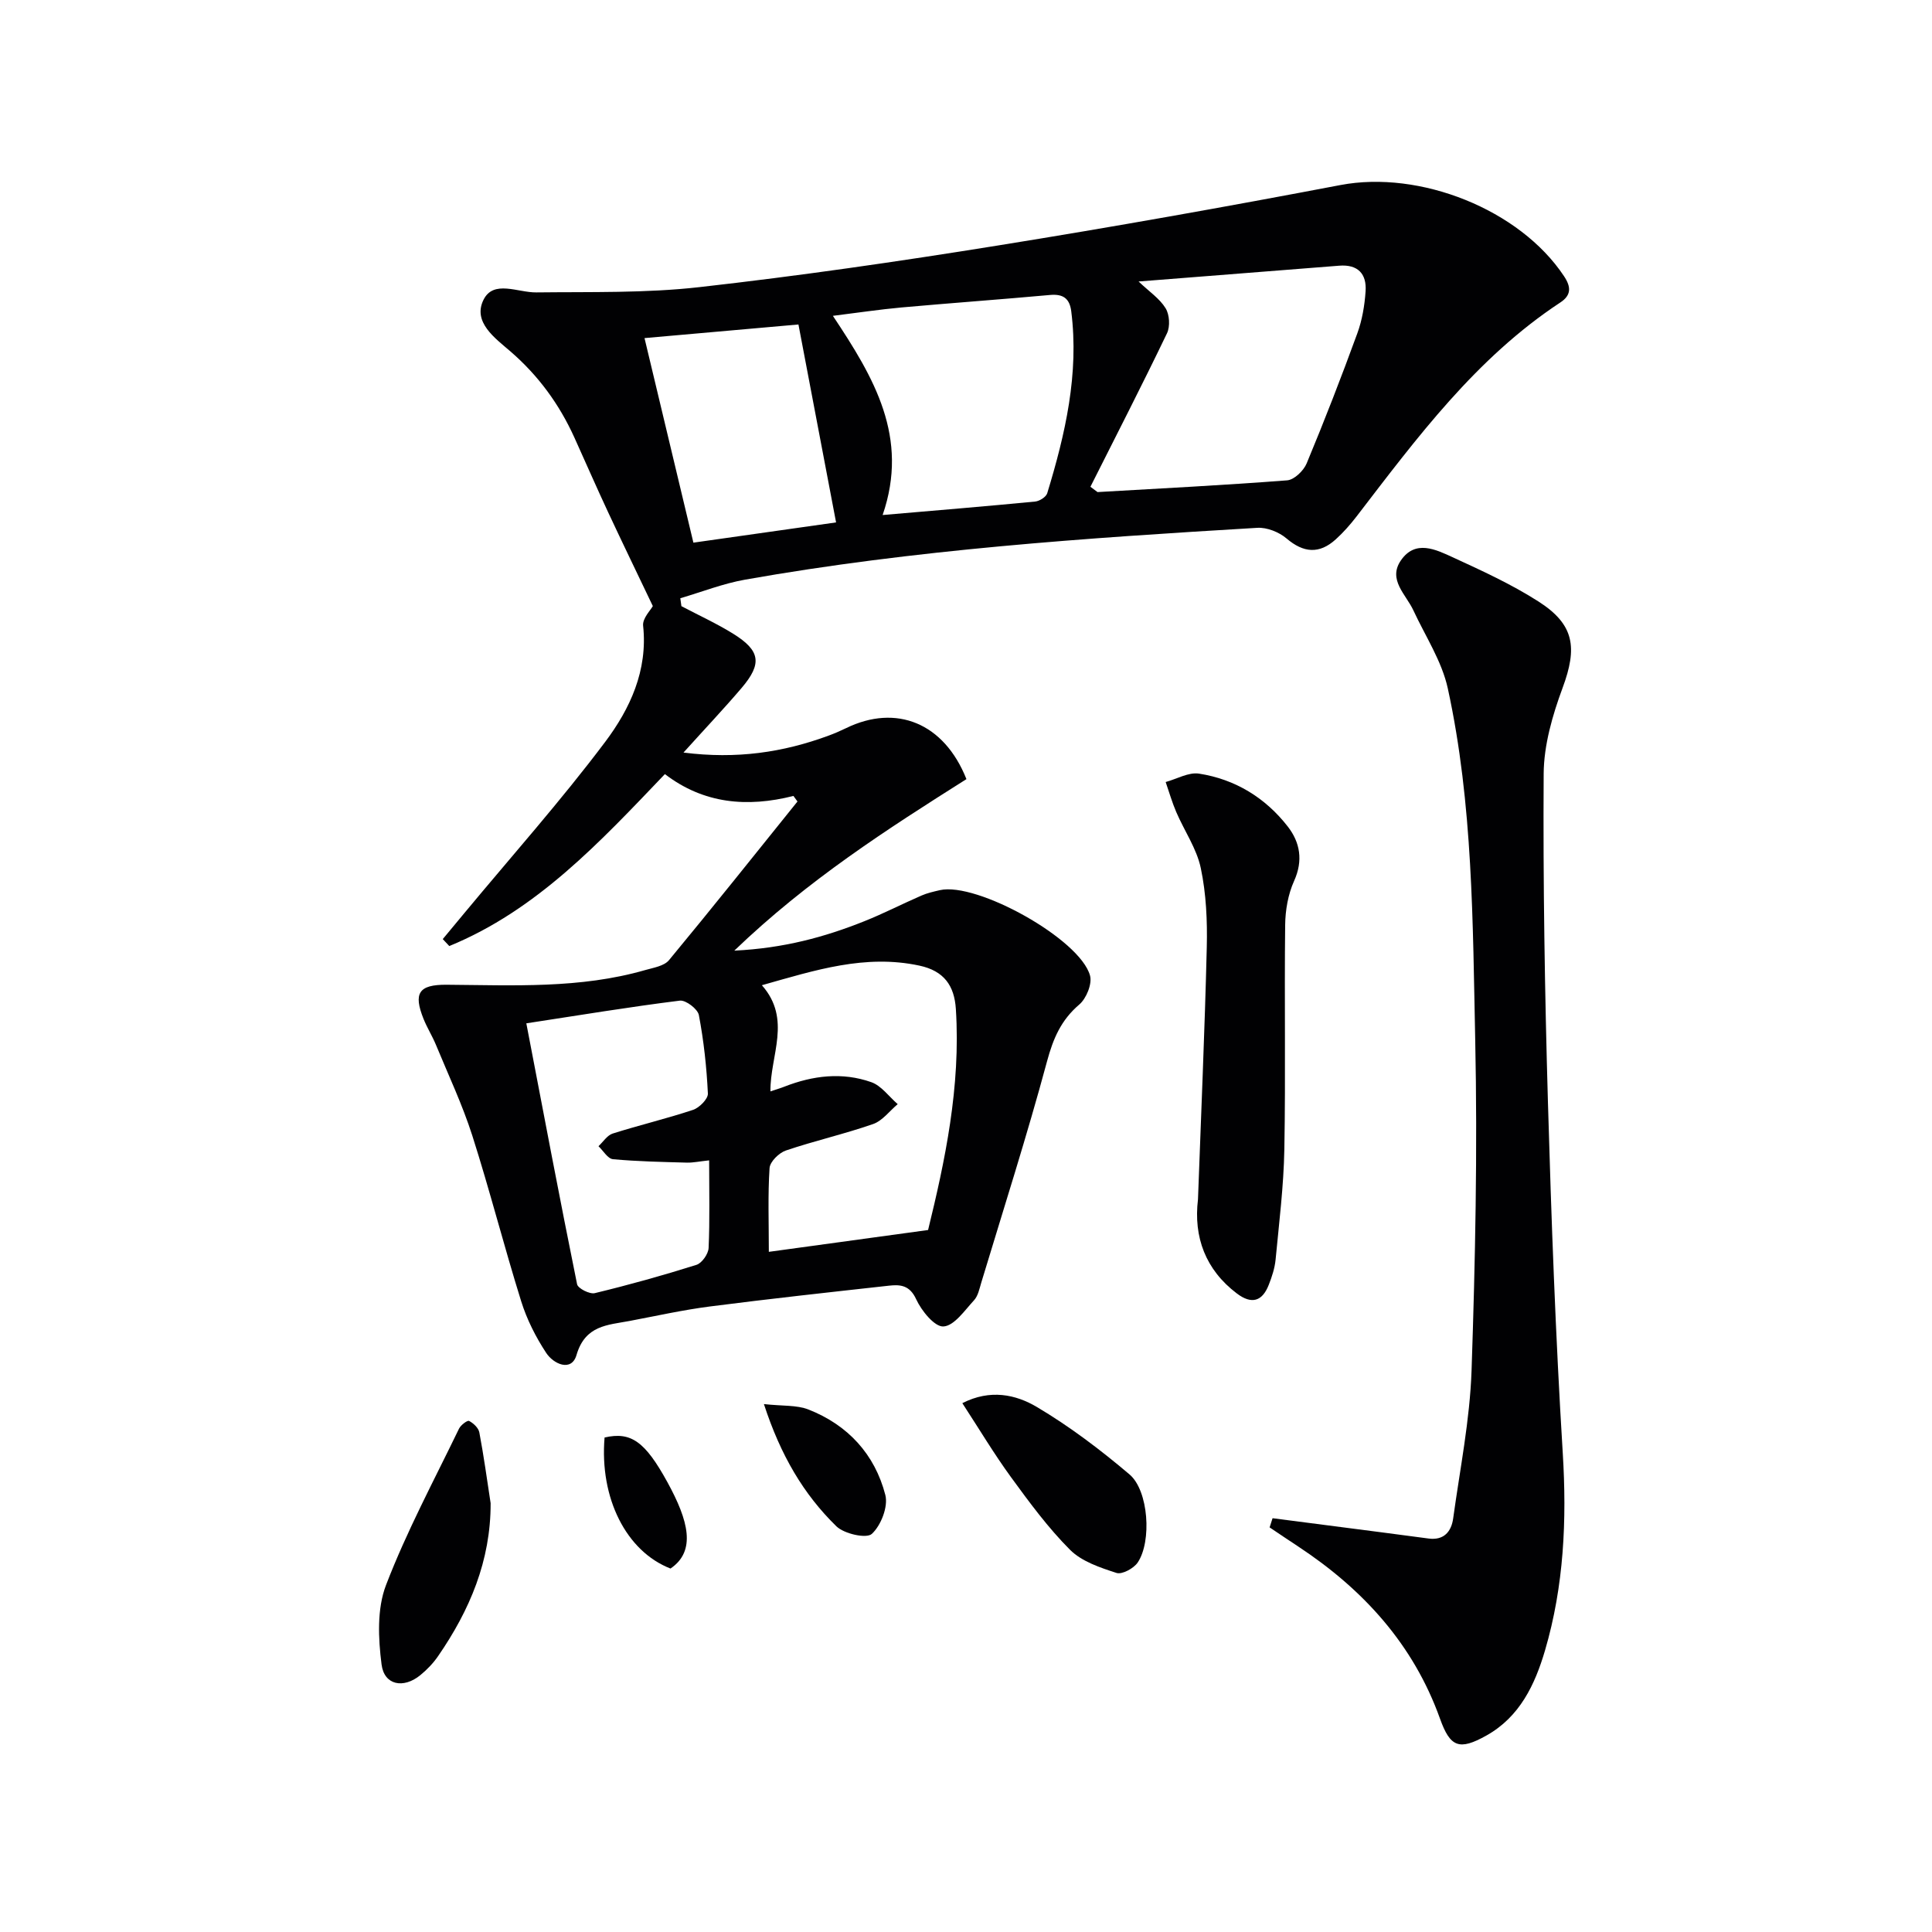 <svg enable-background="new 0 0 400 400" viewBox="0 0 400 400" xmlns="http://www.w3.org/2000/svg"><g fill="#010103"><path d="m164.27 164.79c-9.56 2.42-18.57 1.64-26.61-4.52-13.47 14.1-26.53 28.18-44.64 35.6-.45-.48-.9-.96-1.35-1.44 1.5-1.81 3-3.61 4.5-5.42 9.76-11.76 19.95-23.2 29.12-35.4 5.14-6.84 8.86-14.79 7.86-24.07-.16-1.52 1.58-3.24 2.01-4.06-3.11-6.52-6.23-12.95-9.26-19.44-2.39-5.12-4.65-10.3-6.98-15.45-3.13-6.91-7.47-12.85-13.27-17.86-3.16-2.73-7.84-6.04-5.54-10.67 2.08-4.18 7.11-1.47 10.94-1.52 11.25-.13 22.59.17 33.73-1.09 20.62-2.32 41.19-5.3 61.68-8.6 23.75-3.82 47.44-8.04 71.07-12.54 16.41-3.12 37.1 5.02 46.29 18.88 1.48 2.23 1.52 3.93-.78 5.44-17.46 11.5-29.67 28.01-42.15 44.26-1.31 1.7-2.75 3.34-4.34 4.78-3.39 3.07-6.65 2.83-10.19-.19-1.55-1.32-4.05-2.32-6.04-2.2-35.5 2.11-70.98 4.51-106.06 10.73-4.56.81-8.95 2.54-13.41 3.85.08.55.15 1.1.23 1.64 3.58 1.89 7.29 3.58 10.72 5.71 5.64 3.51 6.03 6.19 1.73 11.24-3.65 4.28-7.52 8.37-12.02 13.36 11.03 1.4 20.62-.04 30-3.49 1.25-.46 2.47-.99 3.67-1.57 10.37-5.05 20.28-1.09 24.91 10.56-16.38 10.35-32.86 20.9-48.06 35.51 10.25-.5 18.71-2.81 26.92-6.09 4.01-1.6 7.86-3.59 11.82-5.31 1.21-.53 2.52-.82 3.81-1.12 7.65-1.75 29.05 10.13 31.1 17.69.47 1.72-.77 4.75-2.23 5.99-3.77 3.22-5.4 7.03-6.68 11.78-4.14 15.37-9 30.55-13.61 45.8-.38 1.26-.66 2.74-1.5 3.65-1.94 2.1-4.1 5.29-6.33 5.42-1.83.11-4.55-3.25-5.65-5.64-1.32-2.88-3.25-3.07-5.58-2.81-12.38 1.37-24.76 2.72-37.11 4.31-5.58.72-11.1 1.95-16.64 3-4.57.86-9.19.88-10.99 7.05-1.04 3.56-4.76 1.88-6.28-.44-2.16-3.28-4-6.93-5.17-10.67-3.56-11.39-6.5-22.97-10.13-34.33-2.05-6.4-4.95-12.54-7.52-18.77-.76-1.84-1.84-3.55-2.58-5.4-2.11-5.28-1.02-7.09 4.78-7.05 13.8.1 27.63.85 41.13-3.04 1.71-.49 3.9-.83 4.91-2.04 8.99-10.85 17.77-21.88 26.61-32.86-.28-.37-.56-.76-.84-1.15zm61.49-64.01c.49.37.98.73 1.47 1.1 13.09-.76 26.19-1.42 39.26-2.43 1.46-.11 3.41-1.99 4.04-3.51 3.7-8.88 7.18-17.86 10.48-26.9 1.01-2.76 1.52-5.79 1.72-8.73.25-3.61-1.59-5.61-5.47-5.3-13.66 1.09-27.32 2.15-41.53 3.27 2.21 2.1 4.36 3.53 5.59 5.53.82 1.32.97 3.77.3 5.18-5.12 10.66-10.53 21.2-15.86 31.79zm-66.58 158.4c11.14-1.53 21.65-2.96 32.97-4.52 3.46-14.13 6.79-29.65 5.75-45.76-.31-4.83-2.45-7.89-7.55-8.98-11.22-2.4-21.53.93-32.61 4.06 6.24 7.06 1.69 14.53 1.77 21.98 1.36-.46 2.14-.68 2.89-.98 5.9-2.31 11.99-3.05 17.99-.93 2.1.74 3.66 2.99 5.47 4.55-1.68 1.41-3.15 3.44-5.09 4.12-5.93 2.07-12.1 3.46-18.06 5.48-1.42.48-3.29 2.31-3.38 3.63-.37 5.62-.15 11.27-.15 17.35zm23.56-152.55c11.13-.96 21.37-1.8 31.58-2.79.91-.09 2.27-.95 2.5-1.73 3.74-12.27 6.61-24.68 4.97-37.67-.34-2.66-1.69-3.61-4.38-3.37-10.26.93-20.54 1.67-30.81 2.59-4.51.41-8.99 1.09-14.16 1.73 8.54 12.83 15.84 25.14 10.3 41.24zm-35.92 133.61c-2 .21-3.31.5-4.6.47-5.11-.14-10.23-.24-15.31-.71-1.08-.1-2.01-1.75-3-2.69.97-.9 1.8-2.26 2.94-2.62 5.51-1.75 11.16-3.08 16.65-4.91 1.3-.44 3.11-2.26 3.06-3.37-.26-5.45-.85-10.91-1.87-16.26-.24-1.25-2.71-3.13-3.93-2.98-10.27 1.28-20.5 2.97-31.79 4.7 3.63 18.94 6.95 36.5 10.51 54.02.18.87 2.61 2.1 3.67 1.84 7.08-1.71 14.11-3.67 21.05-5.86 1.13-.36 2.45-2.25 2.51-3.49.26-5.8.11-11.61.11-18.14zm18.49-173.06c-10.81.96-21.35 1.89-31.87 2.82 3.43 14.36 6.75 28.26 10.12 42.35 10.4-1.48 20.35-2.89 29.54-4.19-2.64-13.89-5.17-27.2-7.79-40.98z"/><path d="m263.47 314.33c7.49.97 14.99 1.93 22.48 2.91 3.29.43 6.57.88 9.86 1.3 3.16.4 4.69-1.46 5.06-4.21 1.4-10.18 3.45-20.34 3.8-30.56.77-22.77 1.24-45.59.76-68.36-.52-24.38-.45-48.9-5.68-72.89-1.23-5.63-4.64-10.79-7.12-16.14-1.53-3.31-5.33-6.34-2.6-10.34 3-4.38 7.24-2.27 10.79-.64 6 2.76 12.07 5.54 17.62 9.08 7.55 4.8 8.18 9.58 5.07 17.96-2.09 5.65-3.87 11.81-3.91 17.76-.14 22.62.23 45.26.88 67.88.7 24.25 1.58 48.51 3.07 72.72.86 13.92.25 27.54-3.67 40.9-2.09 7.11-5.24 13.76-12.13 17.62-5.64 3.16-7.5 2.42-9.61-3.48-5.5-15.36-15.85-26.72-29.25-35.58-2.02-1.33-4.02-2.68-6.03-4.03.2-.64.4-1.27.61-1.9z"/><path d="m248.03 248.31c.63-17.4 1.4-34.81 1.82-52.22.13-5.46-.12-11.05-1.24-16.36-.85-4.04-3.4-7.7-5.07-11.58-.87-2.02-1.48-4.15-2.2-6.24 2.31-.63 4.74-2.07 6.9-1.74 7.49 1.16 13.75 5 18.39 10.97 2.53 3.26 3.21 7.02 1.3 11.25-1.25 2.77-1.82 6.06-1.85 9.13-.18 15.48.11 30.97-.17 46.45-.14 7.61-1.09 15.21-1.81 22.8-.17 1.78-.76 3.57-1.42 5.25-1.35 3.44-3.55 4.08-6.59 1.79-6.49-4.91-9.01-11.66-8.06-19.5z"/><path d="m101.58 311.22c.03 11.91-4.33 22.15-10.86 31.64-1.02 1.49-2.33 2.85-3.73 3.99-3.47 2.81-7.44 2.06-7.99-2.23-.69-5.39-.97-11.51.91-16.42 4.26-11.11 9.94-21.68 15.13-32.42.36-.74 1.73-1.77 2.08-1.59.9.47 1.94 1.44 2.12 2.37.92 4.86 1.59 9.77 2.34 14.66z"/><path d="m199.24 290.51c5.79-2.96 11.09-1.78 15.41.78 6.79 4.02 13.17 8.86 19.2 13.97 3.96 3.35 4.64 13.87 1.7 18.24-.82 1.22-3.24 2.53-4.39 2.16-3.39-1.1-7.18-2.36-9.6-4.77-4.55-4.55-8.42-9.82-12.23-15.04-3.5-4.8-6.56-9.93-10.09-15.34z"/><path d="m158.16 290.7c3.86.43 6.78.17 9.21 1.12 8.17 3.2 13.75 9.27 15.93 17.7.62 2.41-.9 6.31-2.8 8.06-1.11 1.02-5.72-.01-7.33-1.57-6.8-6.64-11.55-14.69-15.01-25.31z"/><path d="m138.82 324.75c-9.17-3.56-14.71-14.58-13.65-27.13 5.47-1.26 8.39.83 13.01 9.25 4.38 7.98 5.99 14.25.64 17.88z"/></g></svg>